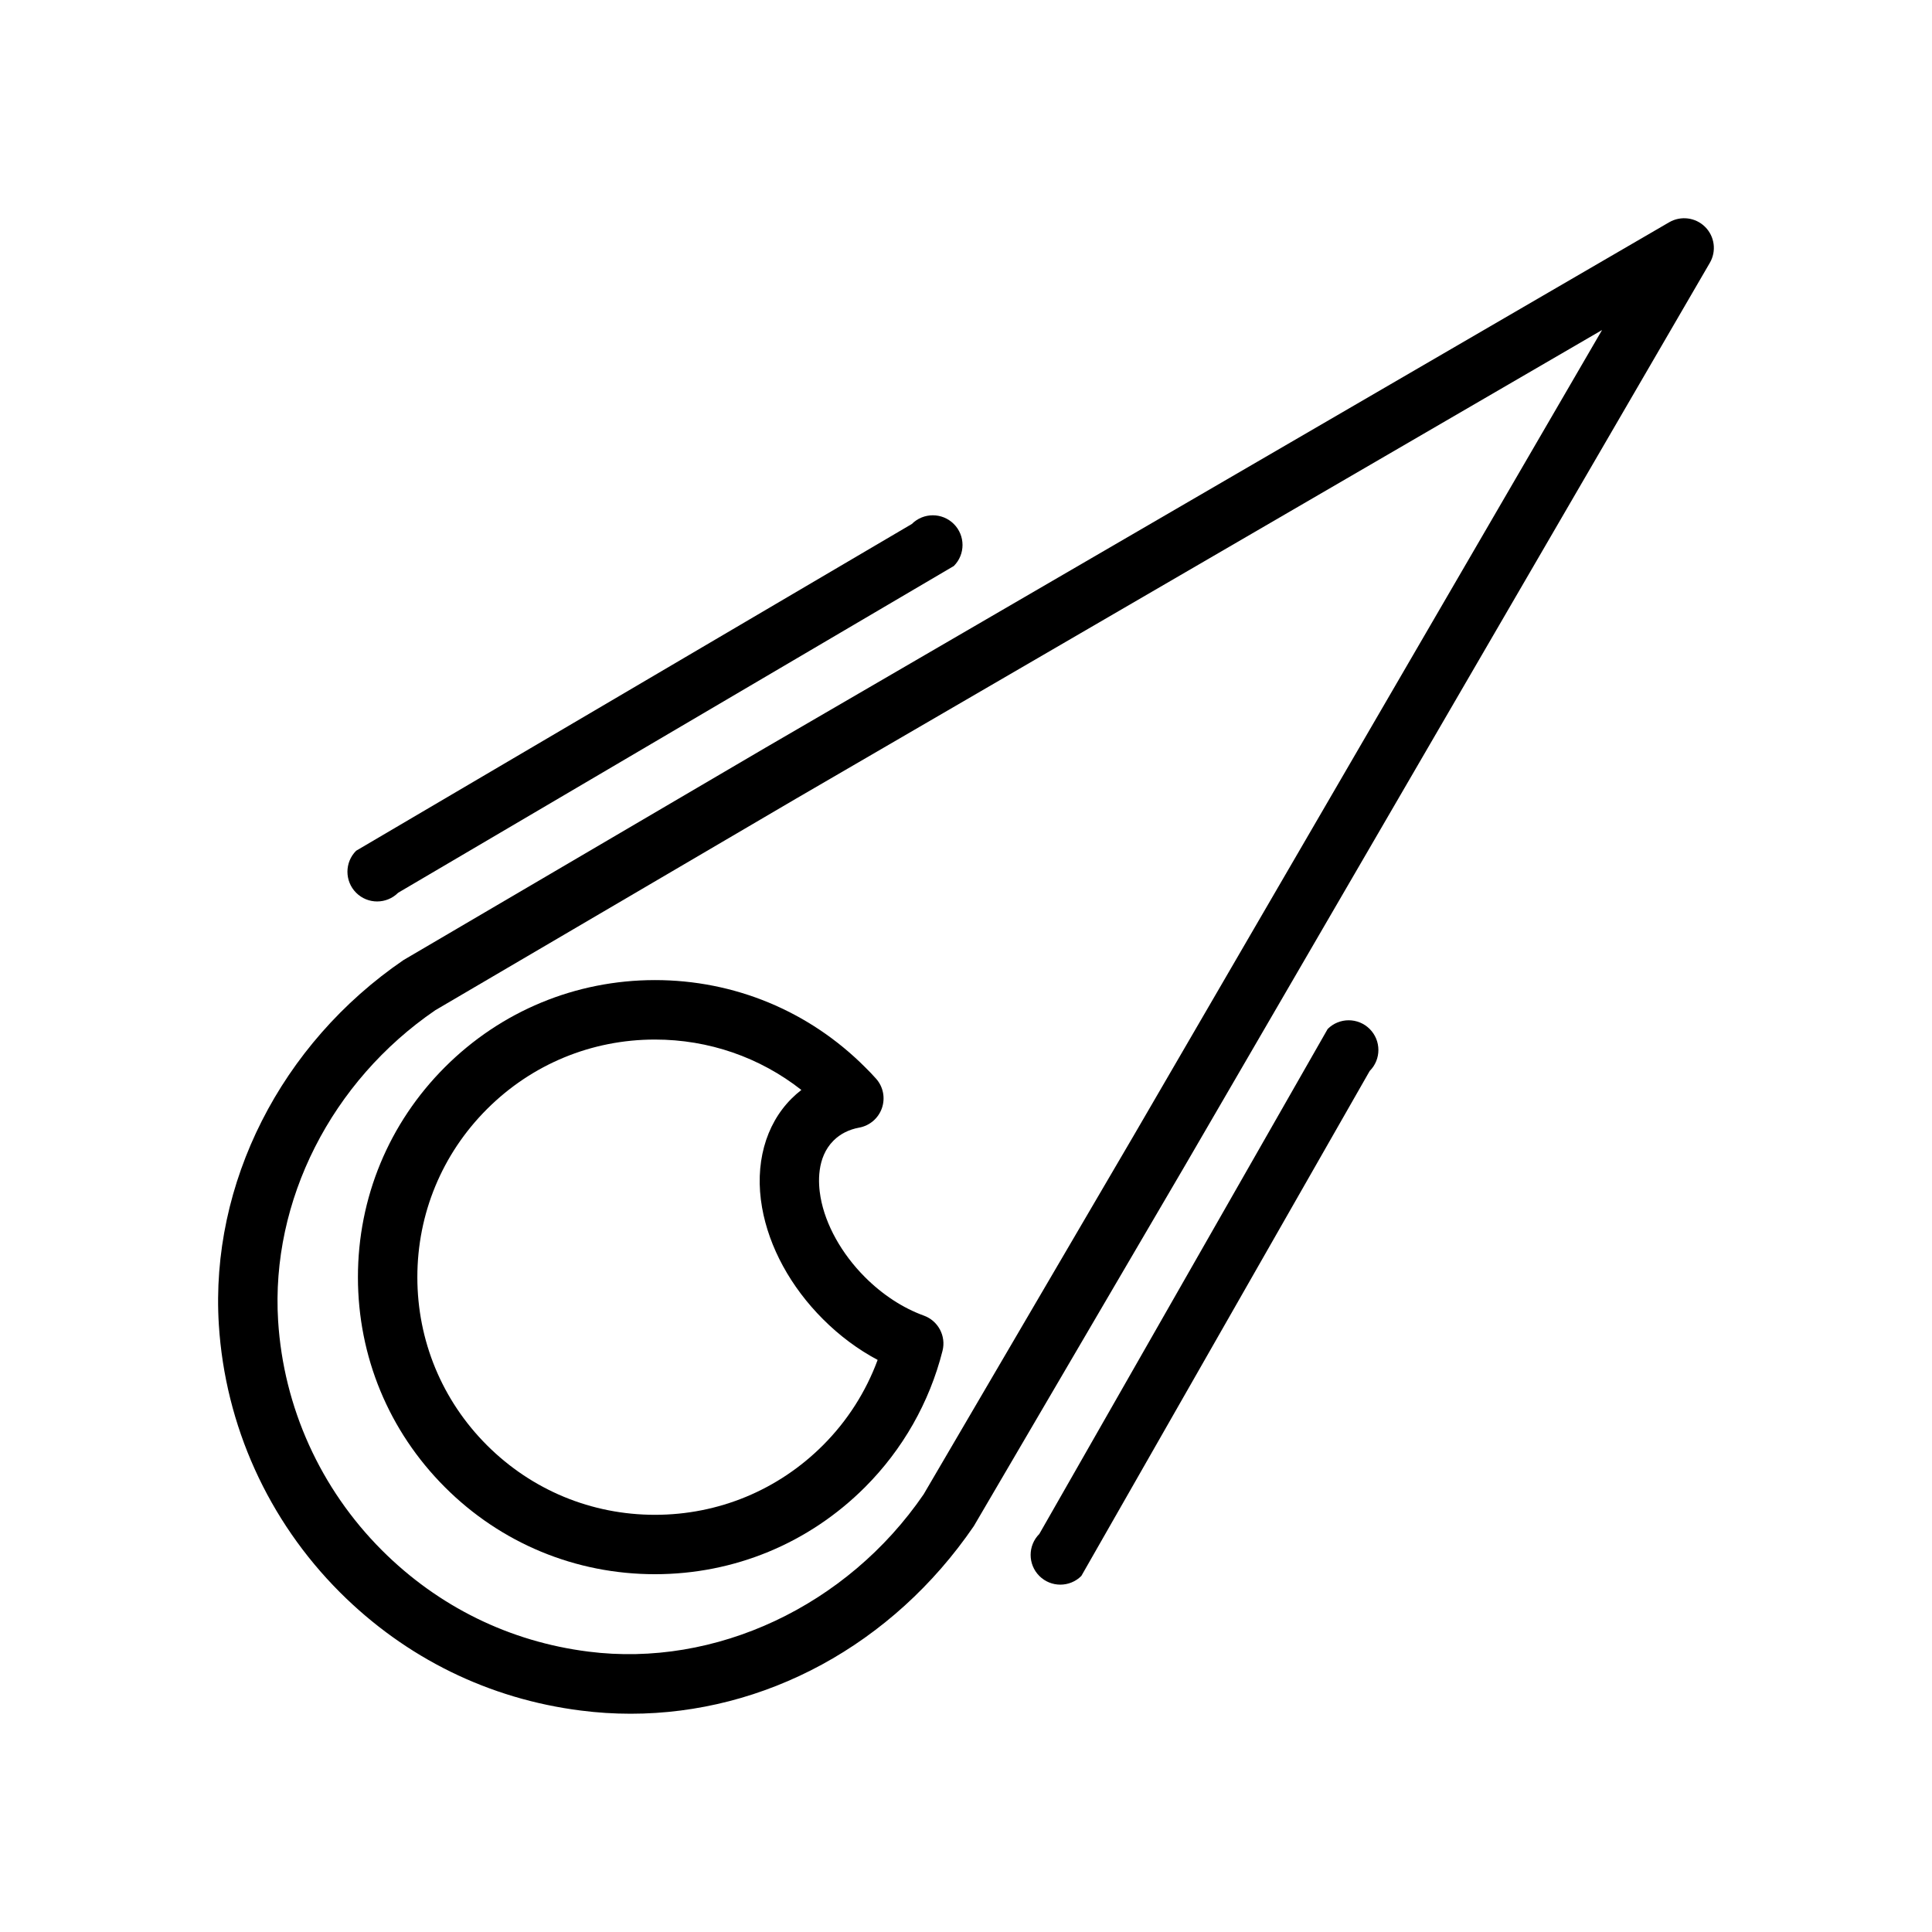 <?xml version="1.0" encoding="UTF-8"?>
<!-- Uploaded to: SVG Repo, www.svgrepo.com, Generator: SVG Repo Mixer Tools -->
<svg fill="#000000" width="800px" height="800px" version="1.1" viewBox="144 144 512 512" xmlns="http://www.w3.org/2000/svg">
 <g>
  <path d="m261.91 426.8c-14.867 14.863-23.055 34.633-23.055 55.664 0 21.027 8.188 40.797 23.055 55.66 14.859 14.867 34.633 23.055 55.656 23.055s40.797-8.188 55.664-23.055c10-10 17.105-22.5 20.547-36.148 0.992-3.922-1.152-7.953-4.957-9.328-5.535-2.008-10.934-5.527-15.59-10.188-6.203-6.207-10.5-13.93-11.777-21.191-0.652-3.672-1.07-10.5 3.43-14.992 1.785-1.785 4.082-2.945 6.82-3.449 2.789-0.512 5.082-2.484 6.012-5.16 0.93-2.676 0.355-5.648-1.523-7.777-0.938-1.074-1.945-2.09-2.961-3.102-14.867-14.867-34.641-23.055-55.664-23.055-21.023 0.012-40.793 8.199-55.656 23.066zm84.043 37.211c1.852 10.52 7.586 21.027 16.152 29.59 4.375 4.379 9.293 8.035 14.477 10.789-3.113 8.449-8.043 16.176-14.477 22.609-11.895 11.895-27.715 18.441-44.535 18.441-16.82 0-32.633-6.551-44.527-18.441-11.895-11.895-18.441-27.711-18.441-44.531 0-16.824 6.551-32.641 18.441-44.535 11.895-11.895 27.707-18.441 44.527-18.441 14.246 0 27.766 4.695 38.801 13.355-0.914 0.711-1.793 1.48-2.613 2.301-6.969 6.965-9.812 17.484-7.805 28.863z"/>
  <path d="m595.88 204.14c-2.527-2.531-6.434-3.023-9.523-1.242l-239.38 139.18-96.039 56.344c-32.52 22.219-51.277 59.23-48.945 96.609 1.676 26.73 13.07 51.918 32.074 70.926 17.441 17.441 39.523 28.285 63.852 31.355 4.414 0.57 8.824 0.844 13.215 0.844 35.453 0 69.34-18.156 90.93-49.707l55.895-95.43 139.16-239.36c1.801-3.086 1.293-6.996-1.238-9.52zm-151.52 240.94-55.59 94.938c-20.297 29.625-55.188 45.969-88.852 41.676-0.008-0.004-0.008-0.004-0.016-0.004-20.832-2.625-39.754-11.914-54.703-26.867-16.289-16.293-26.055-37.879-27.492-60.773-1.984-31.863 14.152-63.527 41.66-82.336l95.555-56.043 213.64-124.21z"/>
  <path d="m506.98 416.69c-3.074-3.074-8.055-3.074-11.133 0l-76.414 133.82c-3.074 3.074-3.074 8.055 0 11.133 1.539 1.539 3.551 2.305 5.566 2.305s4.027-0.77 5.566-2.305l76.414-133.82c3.078-3.074 3.078-8.055 0-11.133z"/>
  <path d="m238.38 380.59c1.539 1.539 3.551 2.305 5.566 2.305s4.027-0.77 5.566-2.305l147.26-86.594c3.074-3.074 3.074-8.055 0-11.133-3.074-3.074-8.055-3.074-11.133 0l-147.26 86.594c-3.074 3.074-3.074 8.055 0 11.133z"/>
 </g>
</svg>